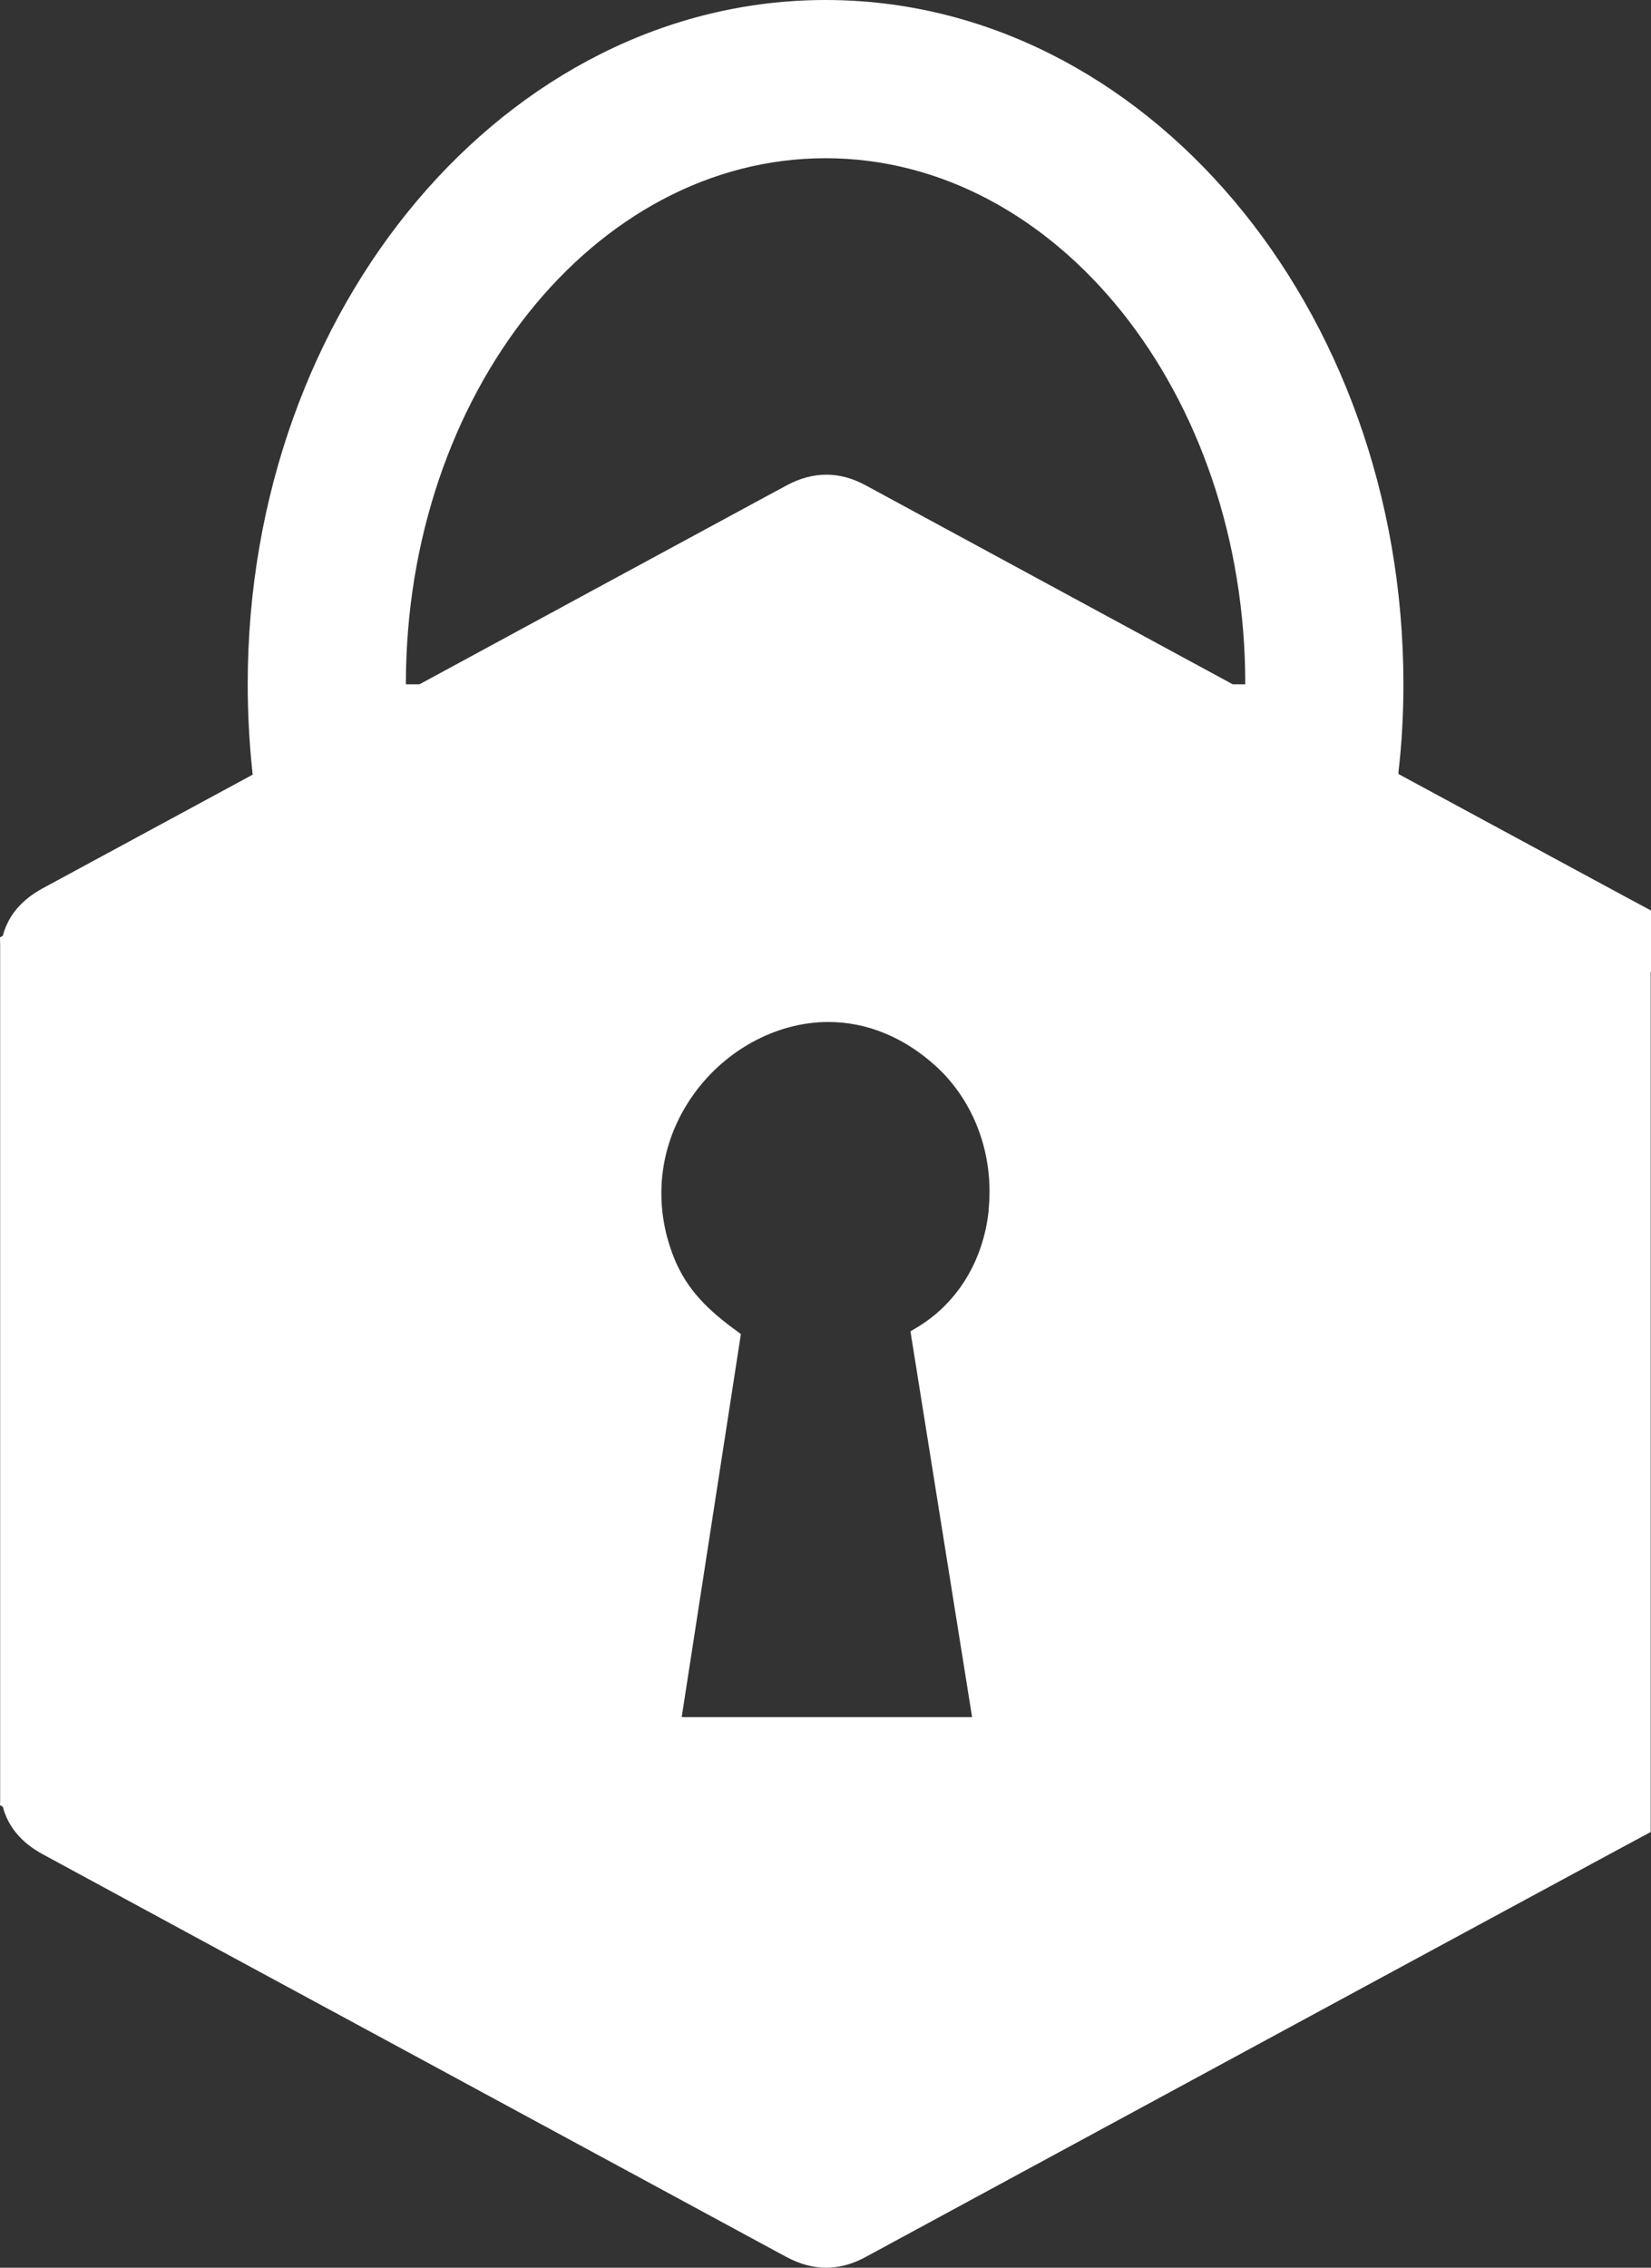 <?xml version="1.0" encoding="UTF-8"?>
<svg id="Layer_1" data-name="Layer 1" xmlns="http://www.w3.org/2000/svg" viewBox="0 0 106.37 146.05">
  <rect x="0" y="0" width="106.37" height="146.05" fill="#333333" stroke="none"/>
  <defs>
    <style>
      .cls-1 {
        fill: #fff;
      }
    </style>
  </defs>
  <path class="cls-1" d="M106.37,62.59s0,0,0,0v-3.42c0-.18,0-.35,0-.53-.59-.32-1.18-.63-1.77-.95-4.83-2.61-9.67-5.23-14.5-7.84v-.13c.22-1.87.32-3.78.32-5.66C90.41,19.76,73.71,0,53.19,0S15.96,19.76,15.96,44.05c0,1.88.1,3.79.3,5.66l.02.18c-4.5,2.44-9.01,4.87-13.51,7.31-1.39.75-2.25,1.78-2.59,3.07-.06.03-.12.07-.18.1,0,.18.01.35.01.53v.73s0,0,0,0c0,8.89,0,17.79,0,26.68,0,8.9,0,17.79,0,26.69,0,0,0,0,0,0v.73c0,.18,0,.35-.01.53.06.03.12.07.18.1.34,1.29,1.2,2.32,2.59,3.07,7.48,4.06,14.97,8.11,22.46,12.16,7.99,4.32,15.97,8.65,23.96,12.97.5.27,1,.54,1.5.81,1.69.9,3.38.91,5.06,0,8.41-4.55,16.81-9.11,25.22-13.66,7.87-4.26,15.74-8.52,23.61-12.77.59-.32,1.18-.63,1.77-.95,0-.18,0-.35,0-.53,0-1.14,0-2.28,0-3.42,0,0,0,0,0,0,0-8.57,0-17.15,0-25.72,0-8.57,0-17.15,0-25.72ZM63.7,77.94c-.34,3.28-2.05,6.05-4.7,7.6l-.34.2.06.39,3.91,24.46h-18.71l3.76-24.32.05-.35-.28-.21c-1.81-1.32-3.19-2.63-4.02-4.69-1.39-3.46-1-7.2,1.07-10.27,2.05-3.04,5.45-4.93,8.87-4.93,2.48,0,4.87.98,6.91,2.83,2.5,2.27,3.78,5.74,3.41,9.29ZM80.23,44.07h-.81c-7.89-4.27-15.77-8.55-23.66-12.82-1.68-.91-3.37-.9-5.06,0-.5.27-1,.54-1.5.81-7.39,4-14.78,8-22.17,12.01h-.88v-.02c0-18.67,12.13-33.86,27.04-33.86s27.04,15.19,27.04,33.86v.02Z"/>
</svg>